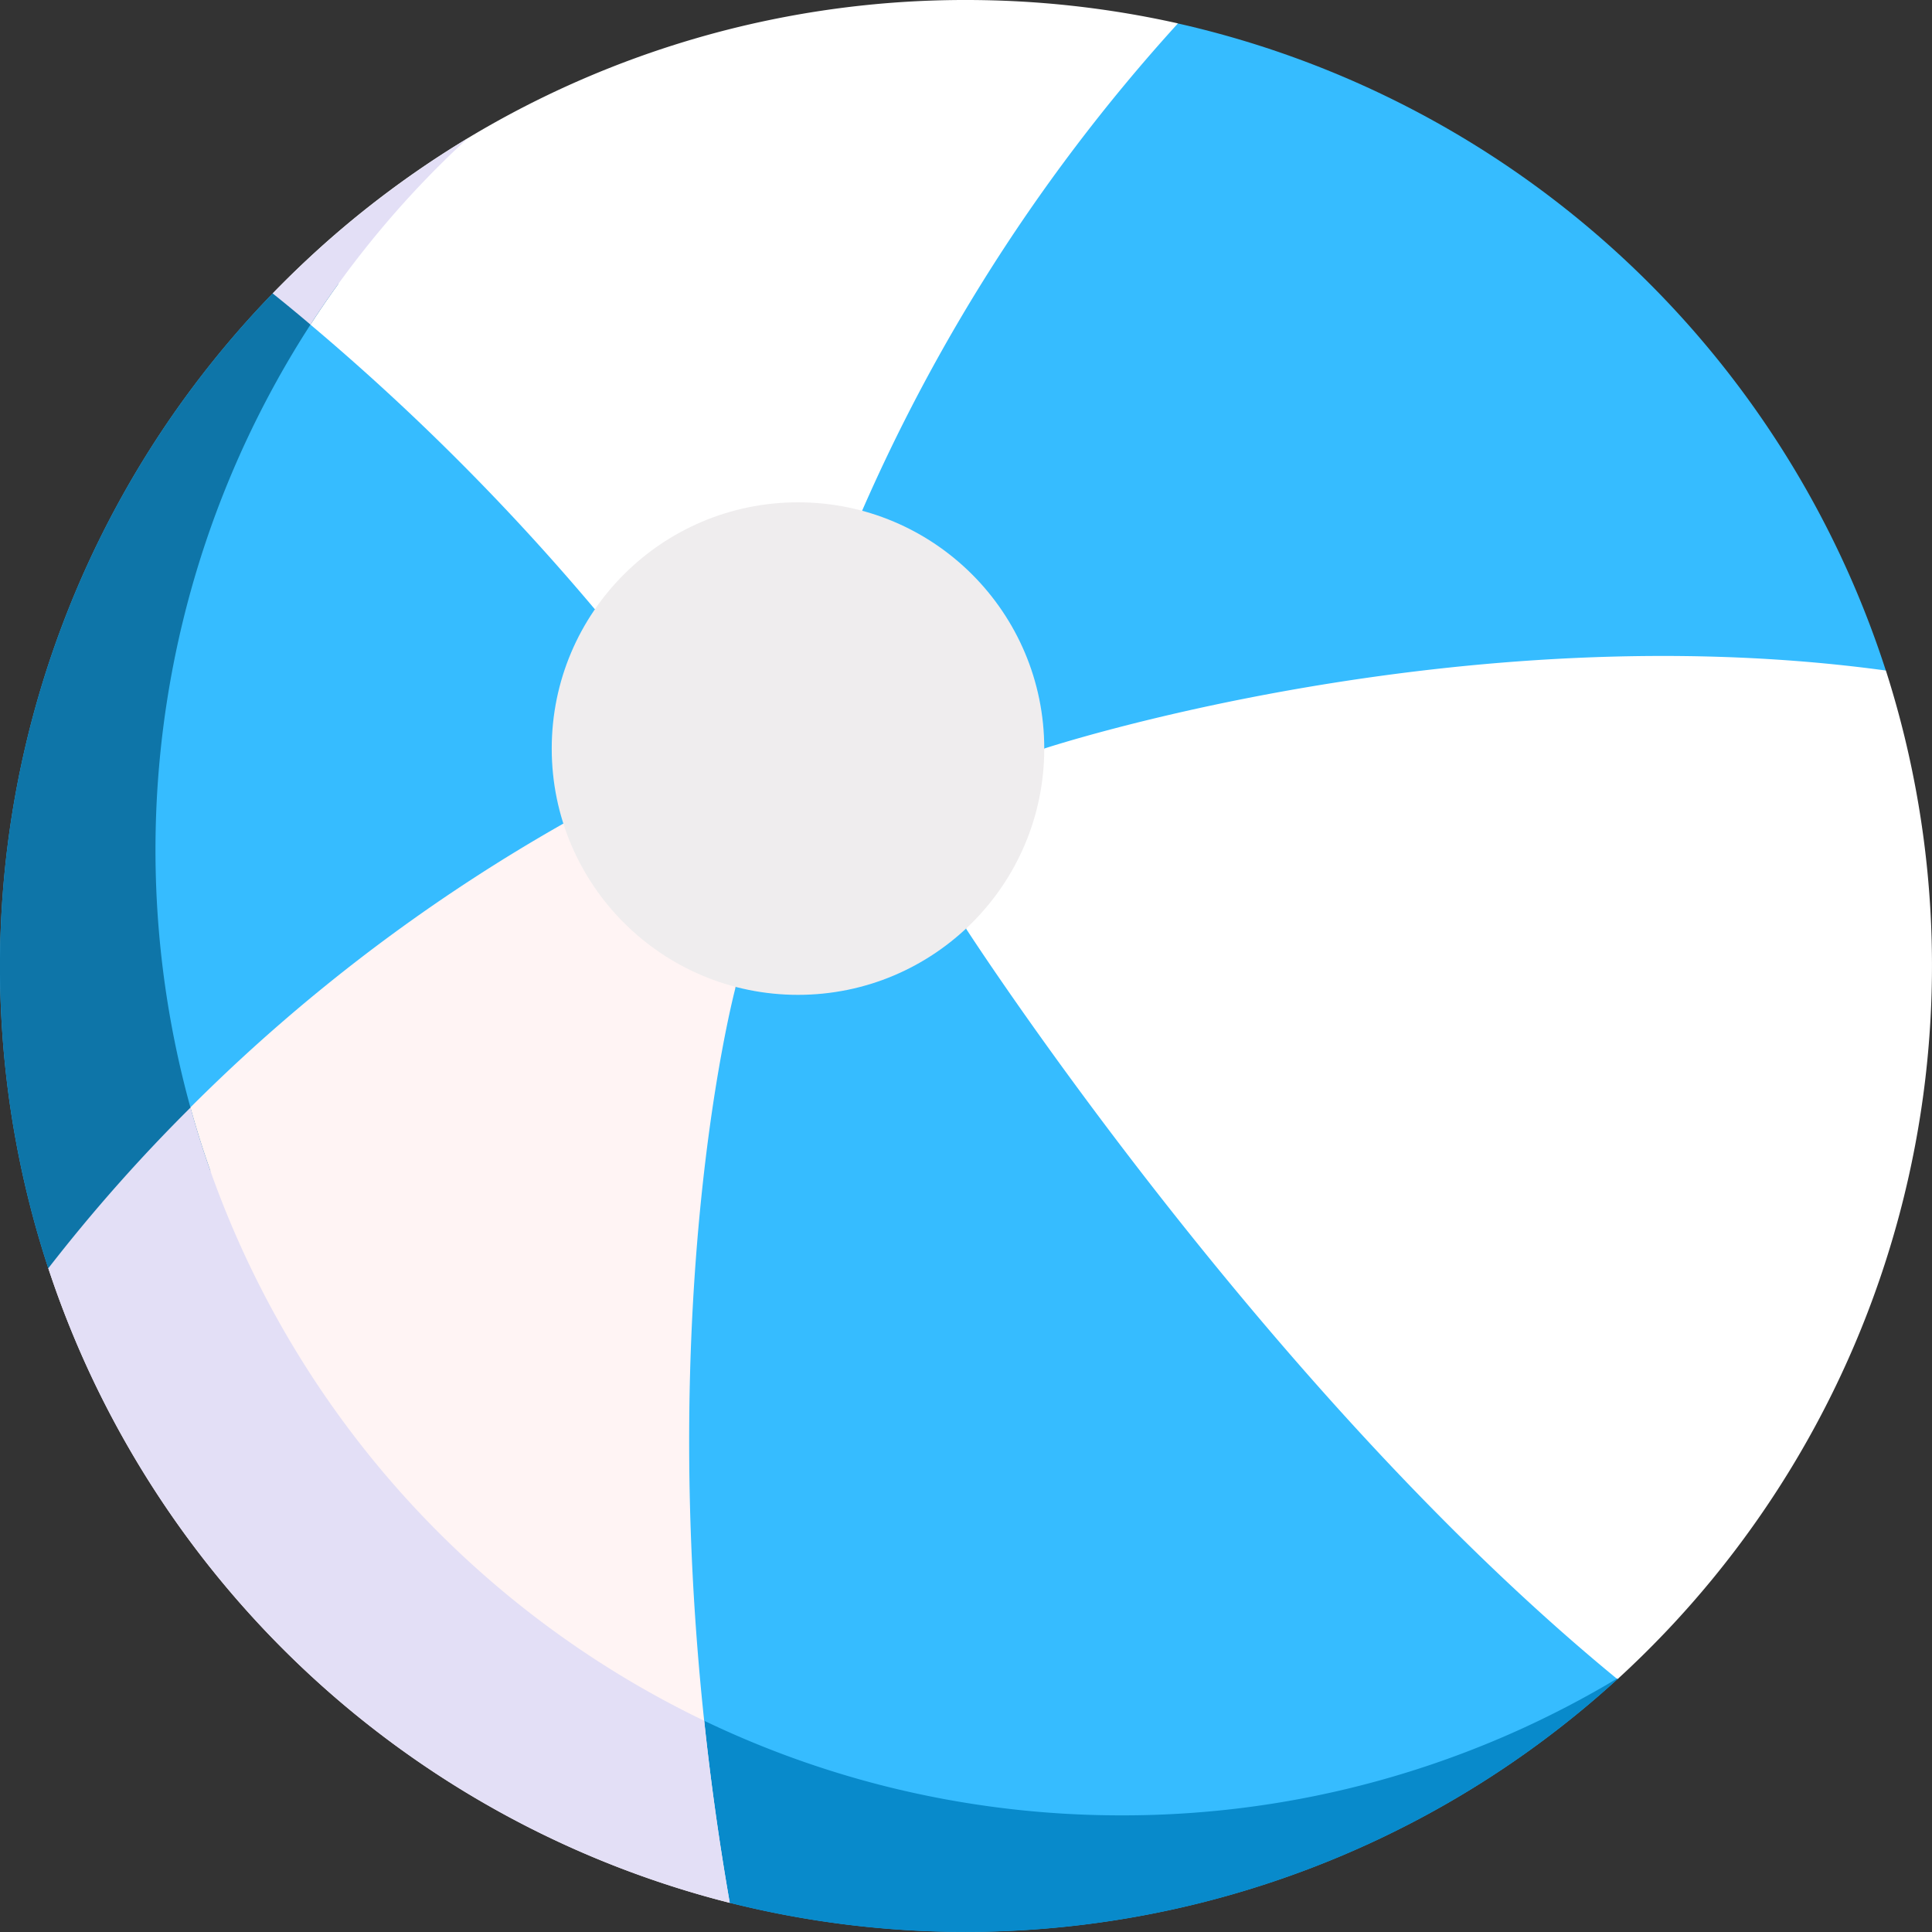 <svg id="_22_-_Blue" data-name="22 - Blue" xmlns="http://www.w3.org/2000/svg" width="75" height="75" viewBox="0 0 75 75">
  <rect x="0" y="0" width="75" height="75" fill="#333333" stroke="none"/>
  <path id="Контур_788" data-name="Контур 788" d="M158.64,248.626l-10.21-2.541-8.939,2.263L129.968,268.8l9.291,15.1a37.555,37.555,0,0,0,34.461-8.682V264.276Z" transform="translate(-110.93 -210.037)" fill="#36bcff"/>
  <path id="Контур_789" data-name="Контур 789" d="M187.431,6.2l-21.408,9.568,8.214,11.59,8,6.994L195.9,41.3l19.011-9.979A37.564,37.564,0,0,0,187.431,6.2Z" transform="translate(-141.703 -5.289)" fill="#36bcff"/>
  <path id="Контур_790" data-name="Контур 790" d="M259.037,177.423s16.056-5.3,32.673-3.029a37.538,37.538,0,0,1-10.42,39.157C267.522,202.263,256,184.411,256,184.411Z" transform="translate(-218.5 -148.364)" fill="#fff"/>
  <path id="Контур_791" data-name="Контур 791" d="M25.527,74.575l-5.734-6.152-9.208,1.369a37.538,37.538,0,0,0-8.709,37.842l13.343-8,9.714-10.894-1.839-6.686Z" transform="translate(0 -58.4)" fill="#36bcff"/>
  <path id="Контур_792" data-name="Контур 792" d="M172.308,441.884a37.575,37.575,0,0,1-9.17-1.131h0a37.318,37.318,0,0,1-12.265-5.6L157.1,445.28h0a37.554,37.554,0,0,0,34.461-8.682h0v-.032A37.317,37.317,0,0,1,172.308,441.884Z" transform="translate(-128.772 -371.412)" fill="#088acb"/>
  <path id="Контур_793" data-name="Контур 793" d="M35.857,207.117l3.629,7.971s-3.906,14.511-.231,35.558A37.573,37.573,0,0,1,12.8,226.011,67.659,67.659,0,0,1,35.857,207.117Z" transform="translate(-10.926 -176.778)" fill="#fff4f4"/>
  <path id="Контур_794" data-name="Контур 794" d="M99.172,0A37.619,37.619,0,0,1,107.4.908,69.434,69.434,0,0,0,94.207,22.066l-9.441,1.588A91.382,91.382,0,0,0,72.257,11.392,37.386,37.386,0,0,1,99.172,0Z" transform="translate(-61.672)" fill="#fff"/>
  <circle id="Эллипс_39" data-name="Эллипс 39" cx="9.56" cy="9.56" r="9.56" transform="translate(21.418 19.5)" fill="#efedee"/>
  <path id="Контур_795" data-name="Контур 795" d="M7.911,108.87A37.548,37.548,0,0,1,13.14,75.175l-2.556.38h0A37.537,37.537,0,0,0,1.875,113.4l6.294-3.774Q8.037,109.248,7.911,108.87Z" transform="translate(0 -64.163)" fill="#0e75a8"/>
  <path id="Контур_796" data-name="Контур 796" d="M73.725,43.909a37.677,37.677,0,0,1,4.569-5.737h0q.745-.768,1.535-1.492h0q-1.544.932-2.989,2.006l-.082.061q-.432.322-.853.656l-.091.071q-.89.709-1.734,1.471l-.207.189q-.312.285-.616.577c-.074.071-.149.141-.222.213q-.393.382-.776.775h0Q73.008,43.3,73.725,43.909Z" transform="translate(-61.673 -31.308)" fill="#e3dff6"/>
  <path id="Контур_797" data-name="Контур 797" d="M23.781,316.282a37.561,37.561,0,0,0,15.474,8.106c-.428-2.45-.752-4.809-.992-7.069a37.608,37.608,0,0,1-19.426-22.093q-.279-.847-.516-1.711a64.686,64.686,0,0,0-5.52,6.239,37.257,37.257,0,0,0,1.77,4.408A37.759,37.759,0,0,0,23.781,316.282Z" transform="translate(-10.925 -250.52)" fill="#e3dff6"/>
</svg>
